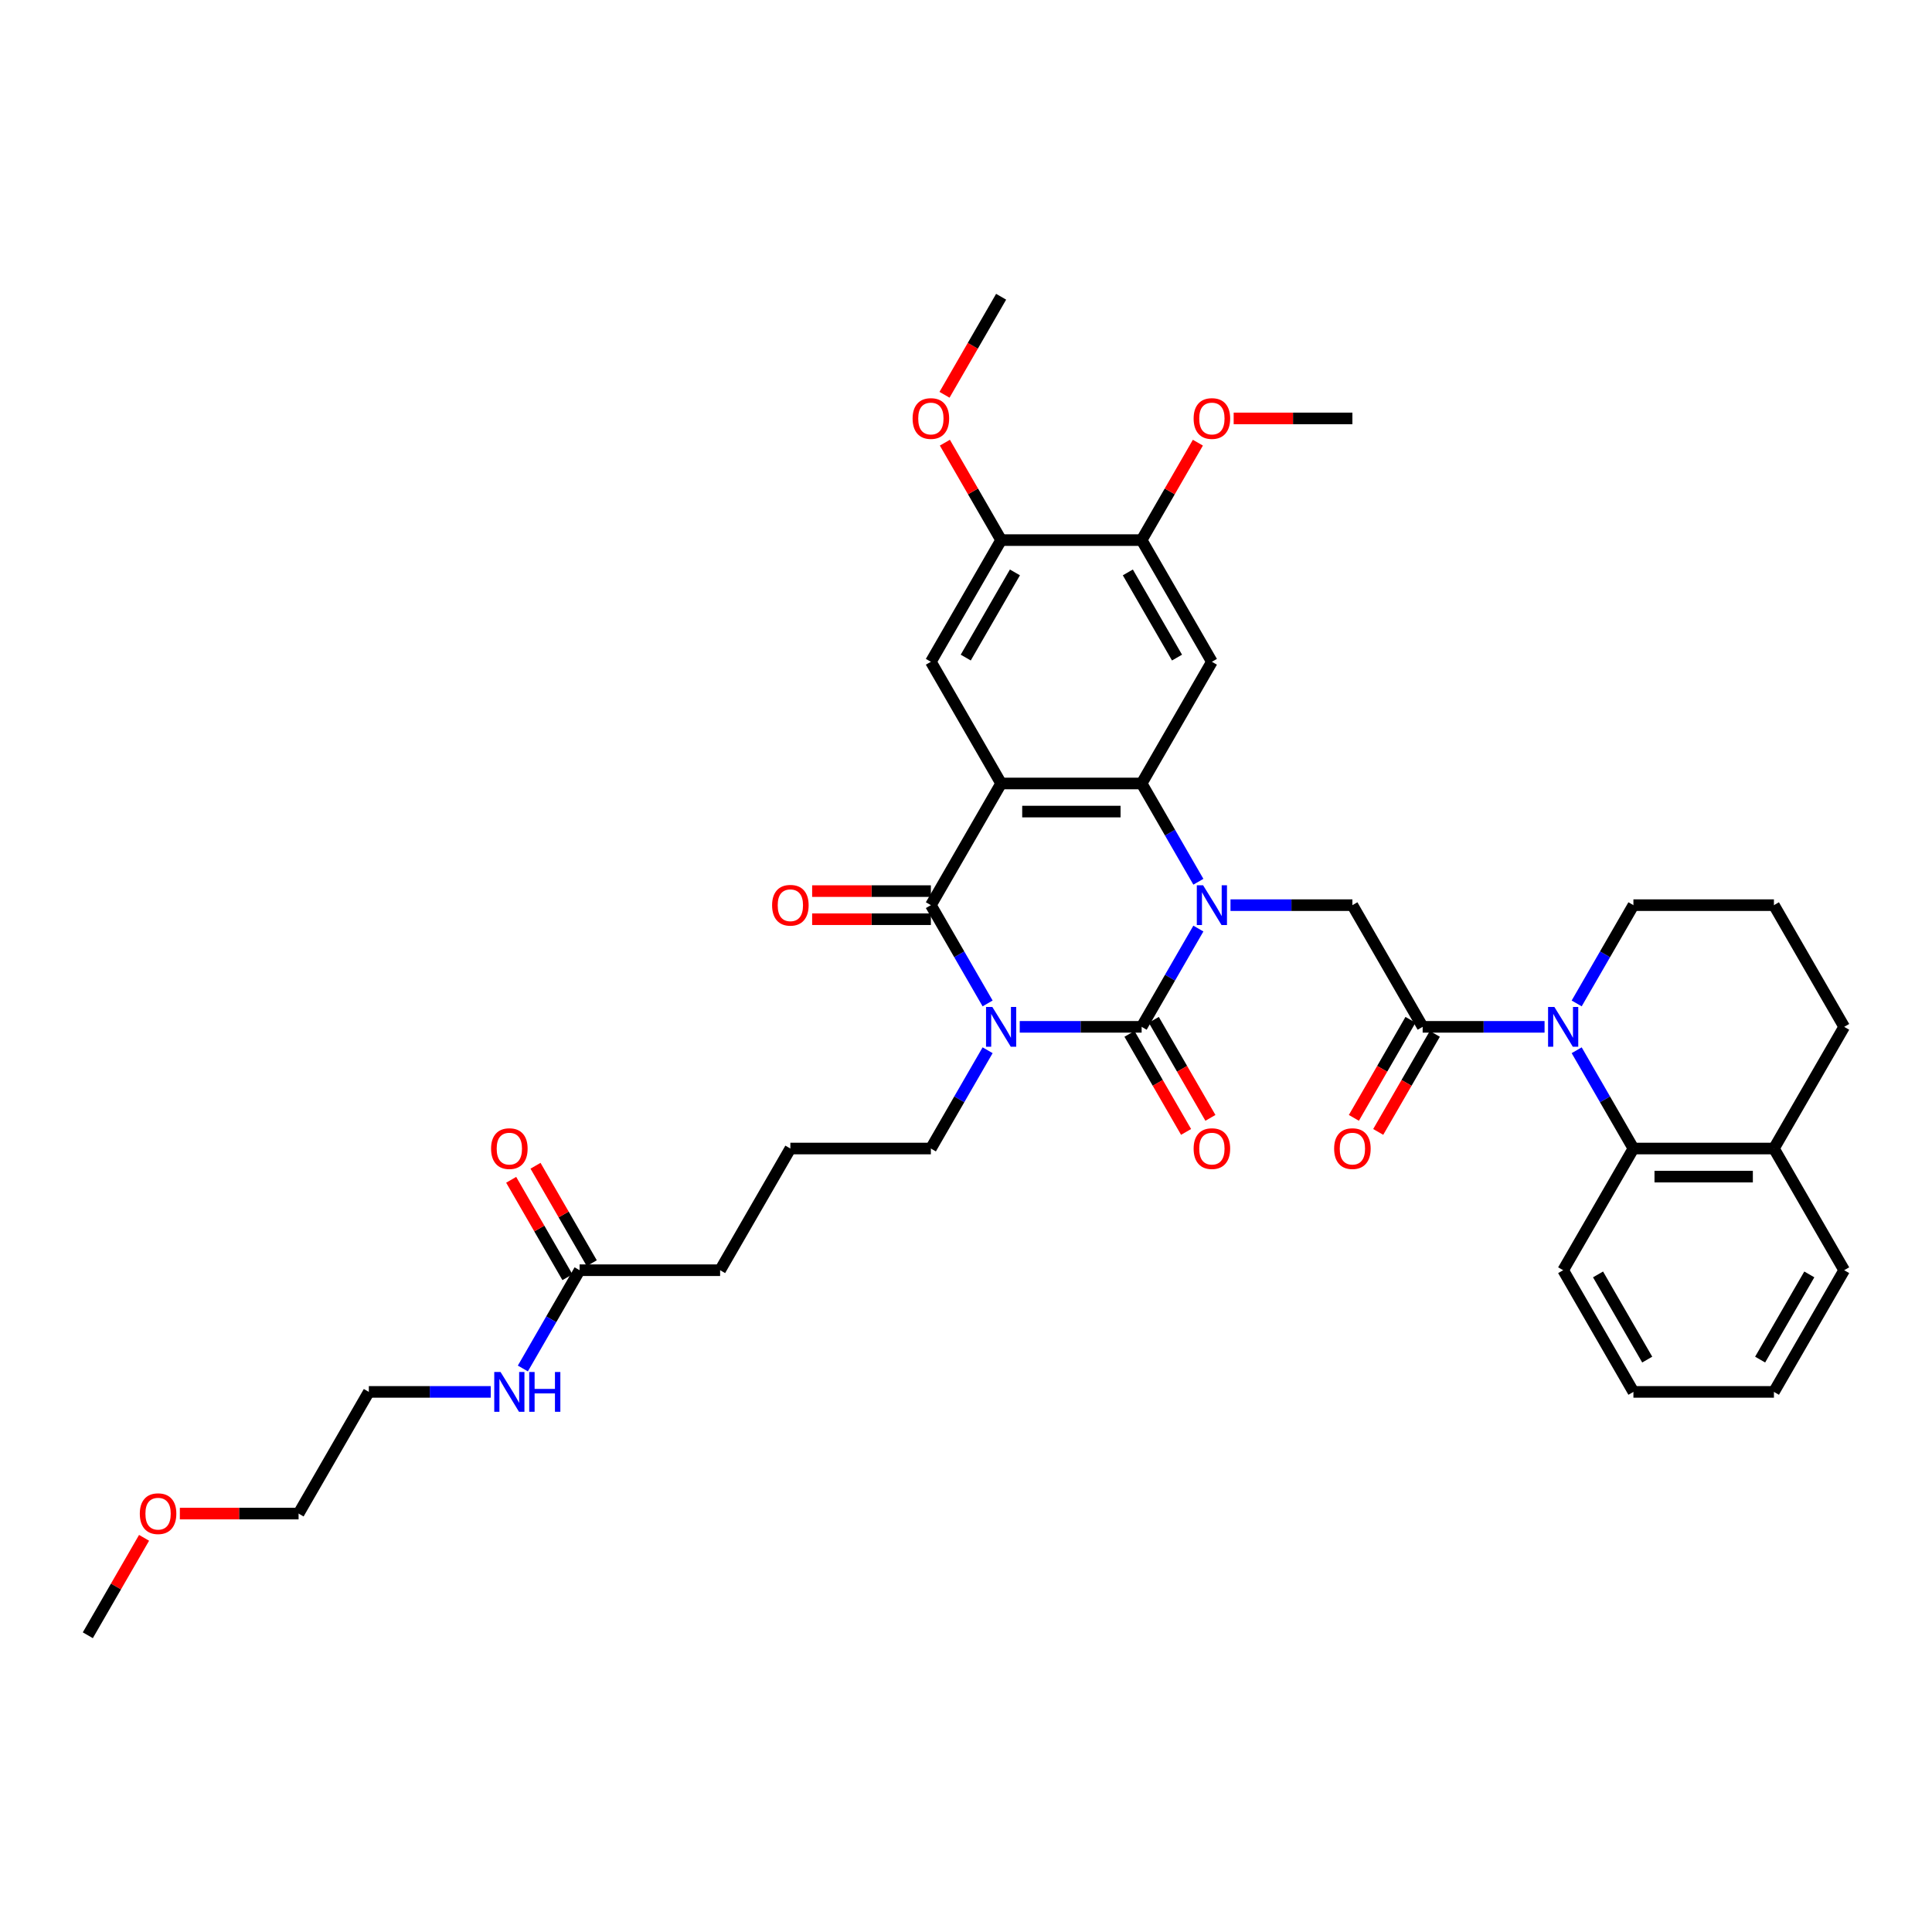 <?xml version='1.0' encoding='iso-8859-1'?>
<svg version='1.1' baseProfile='full'
              xmlns='http://www.w3.org/2000/svg'
                      xmlns:rdkit='http://www.rdkit.org/xml'
                      xmlns:xlink='http://www.w3.org/1999/xlink'
                  xml:space='preserve'
width='1000px' height='1000px' viewBox='0 0 1000 1000'>
<!-- END OF HEADER -->
<rect style='opacity:1.0;fill:#FFFFFF;stroke:none' width='1000' height='1000' x='0' y='0'> </rect>
<path class='bond-1' d='M 527.811,531.492 L 559.36,531.492' style='fill:none;fill-rule:evenodd;stroke:#0000FF;stroke-width:6px;stroke-linecap:butt;stroke-linejoin:miter;stroke-opacity:1' />
<path class='bond-1' d='M 559.36,531.492 L 590.909,531.492' style='fill:none;fill-rule:evenodd;stroke:#000000;stroke-width:6px;stroke-linecap:butt;stroke-linejoin:miter;stroke-opacity:1' />
<path class='bond-3' d='M 511.186,519.375 L 496.502,493.942' style='fill:none;fill-rule:evenodd;stroke:#0000FF;stroke-width:6px;stroke-linecap:butt;stroke-linejoin:miter;stroke-opacity:1' />
<path class='bond-3' d='M 496.502,493.942 L 481.818,468.508' style='fill:none;fill-rule:evenodd;stroke:#000000;stroke-width:6px;stroke-linecap:butt;stroke-linejoin:miter;stroke-opacity:1' />
<path class='bond-18' d='M 511.186,543.608 L 496.502,569.042' style='fill:none;fill-rule:evenodd;stroke:#0000FF;stroke-width:6px;stroke-linecap:butt;stroke-linejoin:miter;stroke-opacity:1' />
<path class='bond-18' d='M 496.502,569.042 L 481.818,594.475' style='fill:none;fill-rule:evenodd;stroke:#000000;stroke-width:6px;stroke-linecap:butt;stroke-linejoin:miter;stroke-opacity:1' />
<path class='bond-0' d='M 620.277,480.625 L 605.593,506.058' style='fill:none;fill-rule:evenodd;stroke:#0000FF;stroke-width:6px;stroke-linecap:butt;stroke-linejoin:miter;stroke-opacity:1' />
<path class='bond-0' d='M 605.593,506.058 L 590.909,531.492' style='fill:none;fill-rule:evenodd;stroke:#000000;stroke-width:6px;stroke-linecap:butt;stroke-linejoin:miter;stroke-opacity:1' />
<path class='bond-7' d='M 636.902,468.508 L 668.451,468.508' style='fill:none;fill-rule:evenodd;stroke:#0000FF;stroke-width:6px;stroke-linecap:butt;stroke-linejoin:miter;stroke-opacity:1' />
<path class='bond-7' d='M 668.451,468.508 L 700,468.508' style='fill:none;fill-rule:evenodd;stroke:#000000;stroke-width:6px;stroke-linecap:butt;stroke-linejoin:miter;stroke-opacity:1' />
<path class='bond-38' d='M 620.277,456.392 L 605.593,430.958' style='fill:none;fill-rule:evenodd;stroke:#0000FF;stroke-width:6px;stroke-linecap:butt;stroke-linejoin:miter;stroke-opacity:1' />
<path class='bond-38' d='M 605.593,430.958 L 590.909,405.525' style='fill:none;fill-rule:evenodd;stroke:#000000;stroke-width:6px;stroke-linecap:butt;stroke-linejoin:miter;stroke-opacity:1' />
<path class='bond-13' d='M 584.611,535.128 L 599.261,560.504' style='fill:none;fill-rule:evenodd;stroke:#000000;stroke-width:6px;stroke-linecap:butt;stroke-linejoin:miter;stroke-opacity:1' />
<path class='bond-13' d='M 599.261,560.504 L 613.912,585.879' style='fill:none;fill-rule:evenodd;stroke:#FF0000;stroke-width:6px;stroke-linecap:butt;stroke-linejoin:miter;stroke-opacity:1' />
<path class='bond-13' d='M 597.207,527.855 L 611.858,553.231' style='fill:none;fill-rule:evenodd;stroke:#000000;stroke-width:6px;stroke-linecap:butt;stroke-linejoin:miter;stroke-opacity:1' />
<path class='bond-13' d='M 611.858,553.231 L 626.509,578.606' style='fill:none;fill-rule:evenodd;stroke:#FF0000;stroke-width:6px;stroke-linecap:butt;stroke-linejoin:miter;stroke-opacity:1' />
<path class='bond-2' d='M 518.182,405.525 L 481.818,468.508' style='fill:none;fill-rule:evenodd;stroke:#000000;stroke-width:6px;stroke-linecap:butt;stroke-linejoin:miter;stroke-opacity:1' />
<path class='bond-4' d='M 518.182,405.525 L 590.909,405.525' style='fill:none;fill-rule:evenodd;stroke:#000000;stroke-width:6px;stroke-linecap:butt;stroke-linejoin:miter;stroke-opacity:1' />
<path class='bond-4' d='M 529.091,420.07 L 580,420.07' style='fill:none;fill-rule:evenodd;stroke:#000000;stroke-width:6px;stroke-linecap:butt;stroke-linejoin:miter;stroke-opacity:1' />
<path class='bond-9' d='M 518.182,405.525 L 481.818,342.541' style='fill:none;fill-rule:evenodd;stroke:#000000;stroke-width:6px;stroke-linecap:butt;stroke-linejoin:miter;stroke-opacity:1' />
<path class='bond-14' d='M 481.818,461.235 L 451.091,461.235' style='fill:none;fill-rule:evenodd;stroke:#000000;stroke-width:6px;stroke-linecap:butt;stroke-linejoin:miter;stroke-opacity:1' />
<path class='bond-14' d='M 451.091,461.235 L 420.364,461.235' style='fill:none;fill-rule:evenodd;stroke:#FF0000;stroke-width:6px;stroke-linecap:butt;stroke-linejoin:miter;stroke-opacity:1' />
<path class='bond-14' d='M 481.818,475.781 L 451.091,475.781' style='fill:none;fill-rule:evenodd;stroke:#000000;stroke-width:6px;stroke-linecap:butt;stroke-linejoin:miter;stroke-opacity:1' />
<path class='bond-14' d='M 451.091,475.781 L 420.364,475.781' style='fill:none;fill-rule:evenodd;stroke:#FF0000;stroke-width:6px;stroke-linecap:butt;stroke-linejoin:miter;stroke-opacity:1' />
<path class='bond-8' d='M 590.909,405.525 L 627.273,342.541' style='fill:none;fill-rule:evenodd;stroke:#000000;stroke-width:6px;stroke-linecap:butt;stroke-linejoin:miter;stroke-opacity:1' />
<path class='bond-5' d='M 799.462,531.492 L 767.913,531.492' style='fill:none;fill-rule:evenodd;stroke:#0000FF;stroke-width:6px;stroke-linecap:butt;stroke-linejoin:miter;stroke-opacity:1' />
<path class='bond-5' d='M 767.913,531.492 L 736.364,531.492' style='fill:none;fill-rule:evenodd;stroke:#000000;stroke-width:6px;stroke-linecap:butt;stroke-linejoin:miter;stroke-opacity:1' />
<path class='bond-10' d='M 816.086,543.608 L 830.77,569.042' style='fill:none;fill-rule:evenodd;stroke:#0000FF;stroke-width:6px;stroke-linecap:butt;stroke-linejoin:miter;stroke-opacity:1' />
<path class='bond-10' d='M 830.77,569.042 L 845.455,594.475' style='fill:none;fill-rule:evenodd;stroke:#000000;stroke-width:6px;stroke-linecap:butt;stroke-linejoin:miter;stroke-opacity:1' />
<path class='bond-21' d='M 816.086,519.375 L 830.77,493.942' style='fill:none;fill-rule:evenodd;stroke:#0000FF;stroke-width:6px;stroke-linecap:butt;stroke-linejoin:miter;stroke-opacity:1' />
<path class='bond-21' d='M 830.77,493.942 L 845.455,468.508' style='fill:none;fill-rule:evenodd;stroke:#000000;stroke-width:6px;stroke-linecap:butt;stroke-linejoin:miter;stroke-opacity:1' />
<path class='bond-6' d='M 736.364,531.492 L 700,468.508' style='fill:none;fill-rule:evenodd;stroke:#000000;stroke-width:6px;stroke-linecap:butt;stroke-linejoin:miter;stroke-opacity:1' />
<path class='bond-16' d='M 730.065,527.855 L 715.415,553.231' style='fill:none;fill-rule:evenodd;stroke:#000000;stroke-width:6px;stroke-linecap:butt;stroke-linejoin:miter;stroke-opacity:1' />
<path class='bond-16' d='M 715.415,553.231 L 700.764,578.606' style='fill:none;fill-rule:evenodd;stroke:#FF0000;stroke-width:6px;stroke-linecap:butt;stroke-linejoin:miter;stroke-opacity:1' />
<path class='bond-16' d='M 742.662,535.128 L 728.011,560.504' style='fill:none;fill-rule:evenodd;stroke:#000000;stroke-width:6px;stroke-linecap:butt;stroke-linejoin:miter;stroke-opacity:1' />
<path class='bond-16' d='M 728.011,560.504 L 713.361,585.879' style='fill:none;fill-rule:evenodd;stroke:#FF0000;stroke-width:6px;stroke-linecap:butt;stroke-linejoin:miter;stroke-opacity:1' />
<path class='bond-39' d='M 627.273,342.541 L 590.909,279.557' style='fill:none;fill-rule:evenodd;stroke:#000000;stroke-width:6px;stroke-linecap:butt;stroke-linejoin:miter;stroke-opacity:1' />
<path class='bond-39' d='M 609.221,340.366 L 583.767,296.277' style='fill:none;fill-rule:evenodd;stroke:#000000;stroke-width:6px;stroke-linecap:butt;stroke-linejoin:miter;stroke-opacity:1' />
<path class='bond-12' d='M 481.818,342.541 L 518.182,279.557' style='fill:none;fill-rule:evenodd;stroke:#000000;stroke-width:6px;stroke-linecap:butt;stroke-linejoin:miter;stroke-opacity:1' />
<path class='bond-12' d='M 499.869,340.366 L 525.324,296.277' style='fill:none;fill-rule:evenodd;stroke:#000000;stroke-width:6px;stroke-linecap:butt;stroke-linejoin:miter;stroke-opacity:1' />
<path class='bond-17' d='M 845.455,594.475 L 918.182,594.475' style='fill:none;fill-rule:evenodd;stroke:#000000;stroke-width:6px;stroke-linecap:butt;stroke-linejoin:miter;stroke-opacity:1' />
<path class='bond-17' d='M 856.364,609.021 L 907.273,609.021' style='fill:none;fill-rule:evenodd;stroke:#000000;stroke-width:6px;stroke-linecap:butt;stroke-linejoin:miter;stroke-opacity:1' />
<path class='bond-24' d='M 845.455,594.475 L 809.091,657.459' style='fill:none;fill-rule:evenodd;stroke:#000000;stroke-width:6px;stroke-linecap:butt;stroke-linejoin:miter;stroke-opacity:1' />
<path class='bond-11' d='M 590.909,279.557 L 518.182,279.557' style='fill:none;fill-rule:evenodd;stroke:#000000;stroke-width:6px;stroke-linecap:butt;stroke-linejoin:miter;stroke-opacity:1' />
<path class='bond-22' d='M 590.909,279.557 L 605.467,254.342' style='fill:none;fill-rule:evenodd;stroke:#000000;stroke-width:6px;stroke-linecap:butt;stroke-linejoin:miter;stroke-opacity:1' />
<path class='bond-22' d='M 605.467,254.342 L 620.025,229.126' style='fill:none;fill-rule:evenodd;stroke:#FF0000;stroke-width:6px;stroke-linecap:butt;stroke-linejoin:miter;stroke-opacity:1' />
<path class='bond-23' d='M 518.182,279.557 L 503.624,254.342' style='fill:none;fill-rule:evenodd;stroke:#000000;stroke-width:6px;stroke-linecap:butt;stroke-linejoin:miter;stroke-opacity:1' />
<path class='bond-23' d='M 503.624,254.342 L 489.066,229.126' style='fill:none;fill-rule:evenodd;stroke:#FF0000;stroke-width:6px;stroke-linecap:butt;stroke-linejoin:miter;stroke-opacity:1' />
<path class='bond-15' d='M 300,657.459 L 372.727,657.459' style='fill:none;fill-rule:evenodd;stroke:#000000;stroke-width:6px;stroke-linecap:butt;stroke-linejoin:miter;stroke-opacity:1' />
<path class='bond-19' d='M 306.298,653.823 L 291.74,628.607' style='fill:none;fill-rule:evenodd;stroke:#000000;stroke-width:6px;stroke-linecap:butt;stroke-linejoin:miter;stroke-opacity:1' />
<path class='bond-19' d='M 291.74,628.607 L 277.182,603.392' style='fill:none;fill-rule:evenodd;stroke:#FF0000;stroke-width:6px;stroke-linecap:butt;stroke-linejoin:miter;stroke-opacity:1' />
<path class='bond-19' d='M 293.702,661.096 L 279.143,635.88' style='fill:none;fill-rule:evenodd;stroke:#000000;stroke-width:6px;stroke-linecap:butt;stroke-linejoin:miter;stroke-opacity:1' />
<path class='bond-19' d='M 279.143,635.88 L 264.585,610.665' style='fill:none;fill-rule:evenodd;stroke:#FF0000;stroke-width:6px;stroke-linecap:butt;stroke-linejoin:miter;stroke-opacity:1' />
<path class='bond-20' d='M 300,657.459 L 285.316,682.893' style='fill:none;fill-rule:evenodd;stroke:#000000;stroke-width:6px;stroke-linecap:butt;stroke-linejoin:miter;stroke-opacity:1' />
<path class='bond-20' d='M 285.316,682.893 L 270.632,708.326' style='fill:none;fill-rule:evenodd;stroke:#0000FF;stroke-width:6px;stroke-linecap:butt;stroke-linejoin:miter;stroke-opacity:1' />
<path class='bond-30' d='M 918.182,594.475 L 954.545,657.459' style='fill:none;fill-rule:evenodd;stroke:#000000;stroke-width:6px;stroke-linecap:butt;stroke-linejoin:miter;stroke-opacity:1' />
<path class='bond-40' d='M 918.182,594.475 L 954.545,531.492' style='fill:none;fill-rule:evenodd;stroke:#000000;stroke-width:6px;stroke-linecap:butt;stroke-linejoin:miter;stroke-opacity:1' />
<path class='bond-25' d='M 481.818,594.475 L 409.091,594.475' style='fill:none;fill-rule:evenodd;stroke:#000000;stroke-width:6px;stroke-linecap:butt;stroke-linejoin:miter;stroke-opacity:1' />
<path class='bond-31' d='M 254.007,720.443 L 222.458,720.443' style='fill:none;fill-rule:evenodd;stroke:#0000FF;stroke-width:6px;stroke-linecap:butt;stroke-linejoin:miter;stroke-opacity:1' />
<path class='bond-31' d='M 222.458,720.443 L 190.909,720.443' style='fill:none;fill-rule:evenodd;stroke:#000000;stroke-width:6px;stroke-linecap:butt;stroke-linejoin:miter;stroke-opacity:1' />
<path class='bond-27' d='M 845.455,468.508 L 918.182,468.508' style='fill:none;fill-rule:evenodd;stroke:#000000;stroke-width:6px;stroke-linecap:butt;stroke-linejoin:miter;stroke-opacity:1' />
<path class='bond-33' d='M 638.545,216.574 L 669.273,216.574' style='fill:none;fill-rule:evenodd;stroke:#FF0000;stroke-width:6px;stroke-linecap:butt;stroke-linejoin:miter;stroke-opacity:1' />
<path class='bond-33' d='M 669.273,216.574 L 700,216.574' style='fill:none;fill-rule:evenodd;stroke:#000000;stroke-width:6px;stroke-linecap:butt;stroke-linejoin:miter;stroke-opacity:1' />
<path class='bond-34' d='M 488.881,204.341 L 503.531,178.965' style='fill:none;fill-rule:evenodd;stroke:#FF0000;stroke-width:6px;stroke-linecap:butt;stroke-linejoin:miter;stroke-opacity:1' />
<path class='bond-34' d='M 503.531,178.965 L 518.182,153.59' style='fill:none;fill-rule:evenodd;stroke:#000000;stroke-width:6px;stroke-linecap:butt;stroke-linejoin:miter;stroke-opacity:1' />
<path class='bond-36' d='M 809.091,657.459 L 845.455,720.443' style='fill:none;fill-rule:evenodd;stroke:#000000;stroke-width:6px;stroke-linecap:butt;stroke-linejoin:miter;stroke-opacity:1' />
<path class='bond-36' d='M 827.142,659.634 L 852.597,703.723' style='fill:none;fill-rule:evenodd;stroke:#000000;stroke-width:6px;stroke-linecap:butt;stroke-linejoin:miter;stroke-opacity:1' />
<path class='bond-26' d='M 409.091,594.475 L 372.727,657.459' style='fill:none;fill-rule:evenodd;stroke:#000000;stroke-width:6px;stroke-linecap:butt;stroke-linejoin:miter;stroke-opacity:1' />
<path class='bond-29' d='M 918.182,468.508 L 954.545,531.492' style='fill:none;fill-rule:evenodd;stroke:#000000;stroke-width:6px;stroke-linecap:butt;stroke-linejoin:miter;stroke-opacity:1' />
<path class='bond-28' d='M 93.091,783.426 L 123.818,783.426' style='fill:none;fill-rule:evenodd;stroke:#FF0000;stroke-width:6px;stroke-linecap:butt;stroke-linejoin:miter;stroke-opacity:1' />
<path class='bond-28' d='M 123.818,783.426 L 154.545,783.426' style='fill:none;fill-rule:evenodd;stroke:#000000;stroke-width:6px;stroke-linecap:butt;stroke-linejoin:miter;stroke-opacity:1' />
<path class='bond-35' d='M 74.571,795.979 L 60.013,821.195' style='fill:none;fill-rule:evenodd;stroke:#FF0000;stroke-width:6px;stroke-linecap:butt;stroke-linejoin:miter;stroke-opacity:1' />
<path class='bond-35' d='M 60.013,821.195 L 45.455,846.41' style='fill:none;fill-rule:evenodd;stroke:#000000;stroke-width:6px;stroke-linecap:butt;stroke-linejoin:miter;stroke-opacity:1' />
<path class='bond-41' d='M 954.545,657.459 L 918.182,720.443' style='fill:none;fill-rule:evenodd;stroke:#000000;stroke-width:6px;stroke-linecap:butt;stroke-linejoin:miter;stroke-opacity:1' />
<path class='bond-41' d='M 936.494,659.634 L 911.04,703.723' style='fill:none;fill-rule:evenodd;stroke:#000000;stroke-width:6px;stroke-linecap:butt;stroke-linejoin:miter;stroke-opacity:1' />
<path class='bond-32' d='M 190.909,720.443 L 154.545,783.426' style='fill:none;fill-rule:evenodd;stroke:#000000;stroke-width:6px;stroke-linecap:butt;stroke-linejoin:miter;stroke-opacity:1' />
<path class='bond-37' d='M 845.455,720.443 L 918.182,720.443' style='fill:none;fill-rule:evenodd;stroke:#000000;stroke-width:6px;stroke-linecap:butt;stroke-linejoin:miter;stroke-opacity:1' />
<path  class='atom-0' d='M 513.629 521.194
L 520.378 532.103
Q 521.047 533.179, 522.124 535.128
Q 523.2 537.077, 523.258 537.194
L 523.258 521.194
L 525.993 521.194
L 525.993 541.79
L 523.171 541.79
L 515.927 529.863
Q 515.084 528.466, 514.182 526.866
Q 513.309 525.266, 513.047 524.772
L 513.047 541.79
L 510.371 541.79
L 510.371 521.194
L 513.629 521.194
' fill='#0000FF'/>
<path  class='atom-1' d='M 622.72 458.21
L 629.469 469.119
Q 630.138 470.195, 631.215 472.145
Q 632.291 474.094, 632.349 474.21
L 632.349 458.21
L 635.084 458.21
L 635.084 478.806
L 632.262 478.806
L 625.018 466.879
Q 624.175 465.483, 623.273 463.883
Q 622.4 462.283, 622.138 461.788
L 622.138 478.806
L 619.462 478.806
L 619.462 458.21
L 622.72 458.21
' fill='#0000FF'/>
<path  class='atom-6' d='M 804.538 521.194
L 811.287 532.103
Q 811.956 533.179, 813.033 535.128
Q 814.109 537.077, 814.167 537.194
L 814.167 521.194
L 816.902 521.194
L 816.902 541.79
L 814.08 541.79
L 806.836 529.863
Q 805.993 528.466, 805.091 526.866
Q 804.218 525.266, 803.956 524.772
L 803.956 541.79
L 801.28 541.79
L 801.28 521.194
L 804.538 521.194
' fill='#0000FF'/>
<path  class='atom-14' d='M 617.818 594.534
Q 617.818 589.588, 620.262 586.825
Q 622.705 584.061, 627.273 584.061
Q 631.84 584.061, 634.284 586.825
Q 636.727 589.588, 636.727 594.534
Q 636.727 599.537, 634.255 602.388
Q 631.782 605.21, 627.273 605.21
Q 622.735 605.21, 620.262 602.388
Q 617.818 599.566, 617.818 594.534
M 627.273 602.883
Q 630.415 602.883, 632.102 600.788
Q 633.818 598.665, 633.818 594.534
Q 633.818 590.49, 632.102 588.454
Q 630.415 586.388, 627.273 586.388
Q 624.131 586.388, 622.415 588.425
Q 620.727 590.461, 620.727 594.534
Q 620.727 598.694, 622.415 600.788
Q 624.131 602.883, 627.273 602.883
' fill='#FF0000'/>
<path  class='atom-15' d='M 399.636 468.566
Q 399.636 463.621, 402.08 460.857
Q 404.524 458.094, 409.091 458.094
Q 413.658 458.094, 416.102 460.857
Q 418.545 463.621, 418.545 468.566
Q 418.545 473.57, 416.073 476.421
Q 413.6 479.243, 409.091 479.243
Q 404.553 479.243, 402.08 476.421
Q 399.636 473.599, 399.636 468.566
M 409.091 476.915
Q 412.233 476.915, 413.92 474.821
Q 415.636 472.697, 415.636 468.566
Q 415.636 464.523, 413.92 462.486
Q 412.233 460.421, 409.091 460.421
Q 405.949 460.421, 404.233 462.457
Q 402.545 464.494, 402.545 468.566
Q 402.545 472.726, 404.233 474.821
Q 405.949 476.915, 409.091 476.915
' fill='#FF0000'/>
<path  class='atom-17' d='M 690.545 594.534
Q 690.545 589.588, 692.989 586.825
Q 695.433 584.061, 700 584.061
Q 704.567 584.061, 707.011 586.825
Q 709.455 589.588, 709.455 594.534
Q 709.455 599.537, 706.982 602.388
Q 704.509 605.21, 700 605.21
Q 695.462 605.21, 692.989 602.388
Q 690.545 599.566, 690.545 594.534
M 700 602.883
Q 703.142 602.883, 704.829 600.788
Q 706.545 598.665, 706.545 594.534
Q 706.545 590.49, 704.829 588.454
Q 703.142 586.388, 700 586.388
Q 696.858 586.388, 695.142 588.425
Q 693.455 590.461, 693.455 594.534
Q 693.455 598.694, 695.142 600.788
Q 696.858 602.883, 700 602.883
' fill='#FF0000'/>
<path  class='atom-20' d='M 254.182 594.534
Q 254.182 589.588, 256.625 586.825
Q 259.069 584.061, 263.636 584.061
Q 268.204 584.061, 270.647 586.825
Q 273.091 589.588, 273.091 594.534
Q 273.091 599.537, 270.618 602.388
Q 268.145 605.21, 263.636 605.21
Q 259.098 605.21, 256.625 602.388
Q 254.182 599.566, 254.182 594.534
M 263.636 602.883
Q 266.778 602.883, 268.465 600.788
Q 270.182 598.665, 270.182 594.534
Q 270.182 590.49, 268.465 588.454
Q 266.778 586.388, 263.636 586.388
Q 260.495 586.388, 258.778 588.425
Q 257.091 590.461, 257.091 594.534
Q 257.091 598.694, 258.778 600.788
Q 260.495 602.883, 263.636 602.883
' fill='#FF0000'/>
<path  class='atom-21' d='M 259.084 710.145
L 265.833 721.054
Q 266.502 722.13, 267.578 724.079
Q 268.655 726.028, 268.713 726.145
L 268.713 710.145
L 271.447 710.145
L 271.447 730.741
L 268.625 730.741
L 261.382 718.814
Q 260.538 717.417, 259.636 715.817
Q 258.764 714.217, 258.502 713.723
L 258.502 730.741
L 255.825 730.741
L 255.825 710.145
L 259.084 710.145
' fill='#0000FF'/>
<path  class='atom-21' d='M 273.92 710.145
L 276.713 710.145
L 276.713 718.901
L 287.244 718.901
L 287.244 710.145
L 290.036 710.145
L 290.036 730.741
L 287.244 730.741
L 287.244 721.228
L 276.713 721.228
L 276.713 730.741
L 273.92 730.741
L 273.92 710.145
' fill='#0000FF'/>
<path  class='atom-23' d='M 617.818 216.632
Q 617.818 211.686, 620.262 208.923
Q 622.705 206.159, 627.273 206.159
Q 631.84 206.159, 634.284 208.923
Q 636.727 211.686, 636.727 216.632
Q 636.727 221.635, 634.255 224.486
Q 631.782 227.308, 627.273 227.308
Q 622.735 227.308, 620.262 224.486
Q 617.818 221.664, 617.818 216.632
M 627.273 224.981
Q 630.415 224.981, 632.102 222.886
Q 633.818 220.763, 633.818 216.632
Q 633.818 212.588, 632.102 210.552
Q 630.415 208.486, 627.273 208.486
Q 624.131 208.486, 622.415 210.523
Q 620.727 212.559, 620.727 216.632
Q 620.727 220.792, 622.415 222.886
Q 624.131 224.981, 627.273 224.981
' fill='#FF0000'/>
<path  class='atom-24' d='M 472.364 216.632
Q 472.364 211.686, 474.807 208.923
Q 477.251 206.159, 481.818 206.159
Q 486.385 206.159, 488.829 208.923
Q 491.273 211.686, 491.273 216.632
Q 491.273 221.635, 488.8 224.486
Q 486.327 227.308, 481.818 227.308
Q 477.28 227.308, 474.807 224.486
Q 472.364 221.664, 472.364 216.632
M 481.818 224.981
Q 484.96 224.981, 486.647 222.886
Q 488.364 220.763, 488.364 216.632
Q 488.364 212.588, 486.647 210.552
Q 484.96 208.486, 481.818 208.486
Q 478.676 208.486, 476.96 210.523
Q 475.273 212.559, 475.273 216.632
Q 475.273 220.792, 476.96 222.886
Q 478.676 224.981, 481.818 224.981
' fill='#FF0000'/>
<path  class='atom-29' d='M 72.364 783.485
Q 72.364 778.539, 74.807 775.776
Q 77.251 773.012, 81.818 773.012
Q 86.385 773.012, 88.829 775.776
Q 91.273 778.539, 91.273 783.485
Q 91.273 788.488, 88.8 791.339
Q 86.327 794.161, 81.818 794.161
Q 77.28 794.161, 74.807 791.339
Q 72.364 788.517, 72.364 783.485
M 81.818 791.834
Q 84.96 791.834, 86.647 789.739
Q 88.364 787.616, 88.364 783.485
Q 88.364 779.441, 86.647 777.405
Q 84.96 775.339, 81.818 775.339
Q 78.676 775.339, 76.96 777.376
Q 75.273 779.412, 75.273 783.485
Q 75.273 787.645, 76.96 789.739
Q 78.676 791.834, 81.818 791.834
' fill='#FF0000'/>
</svg>

